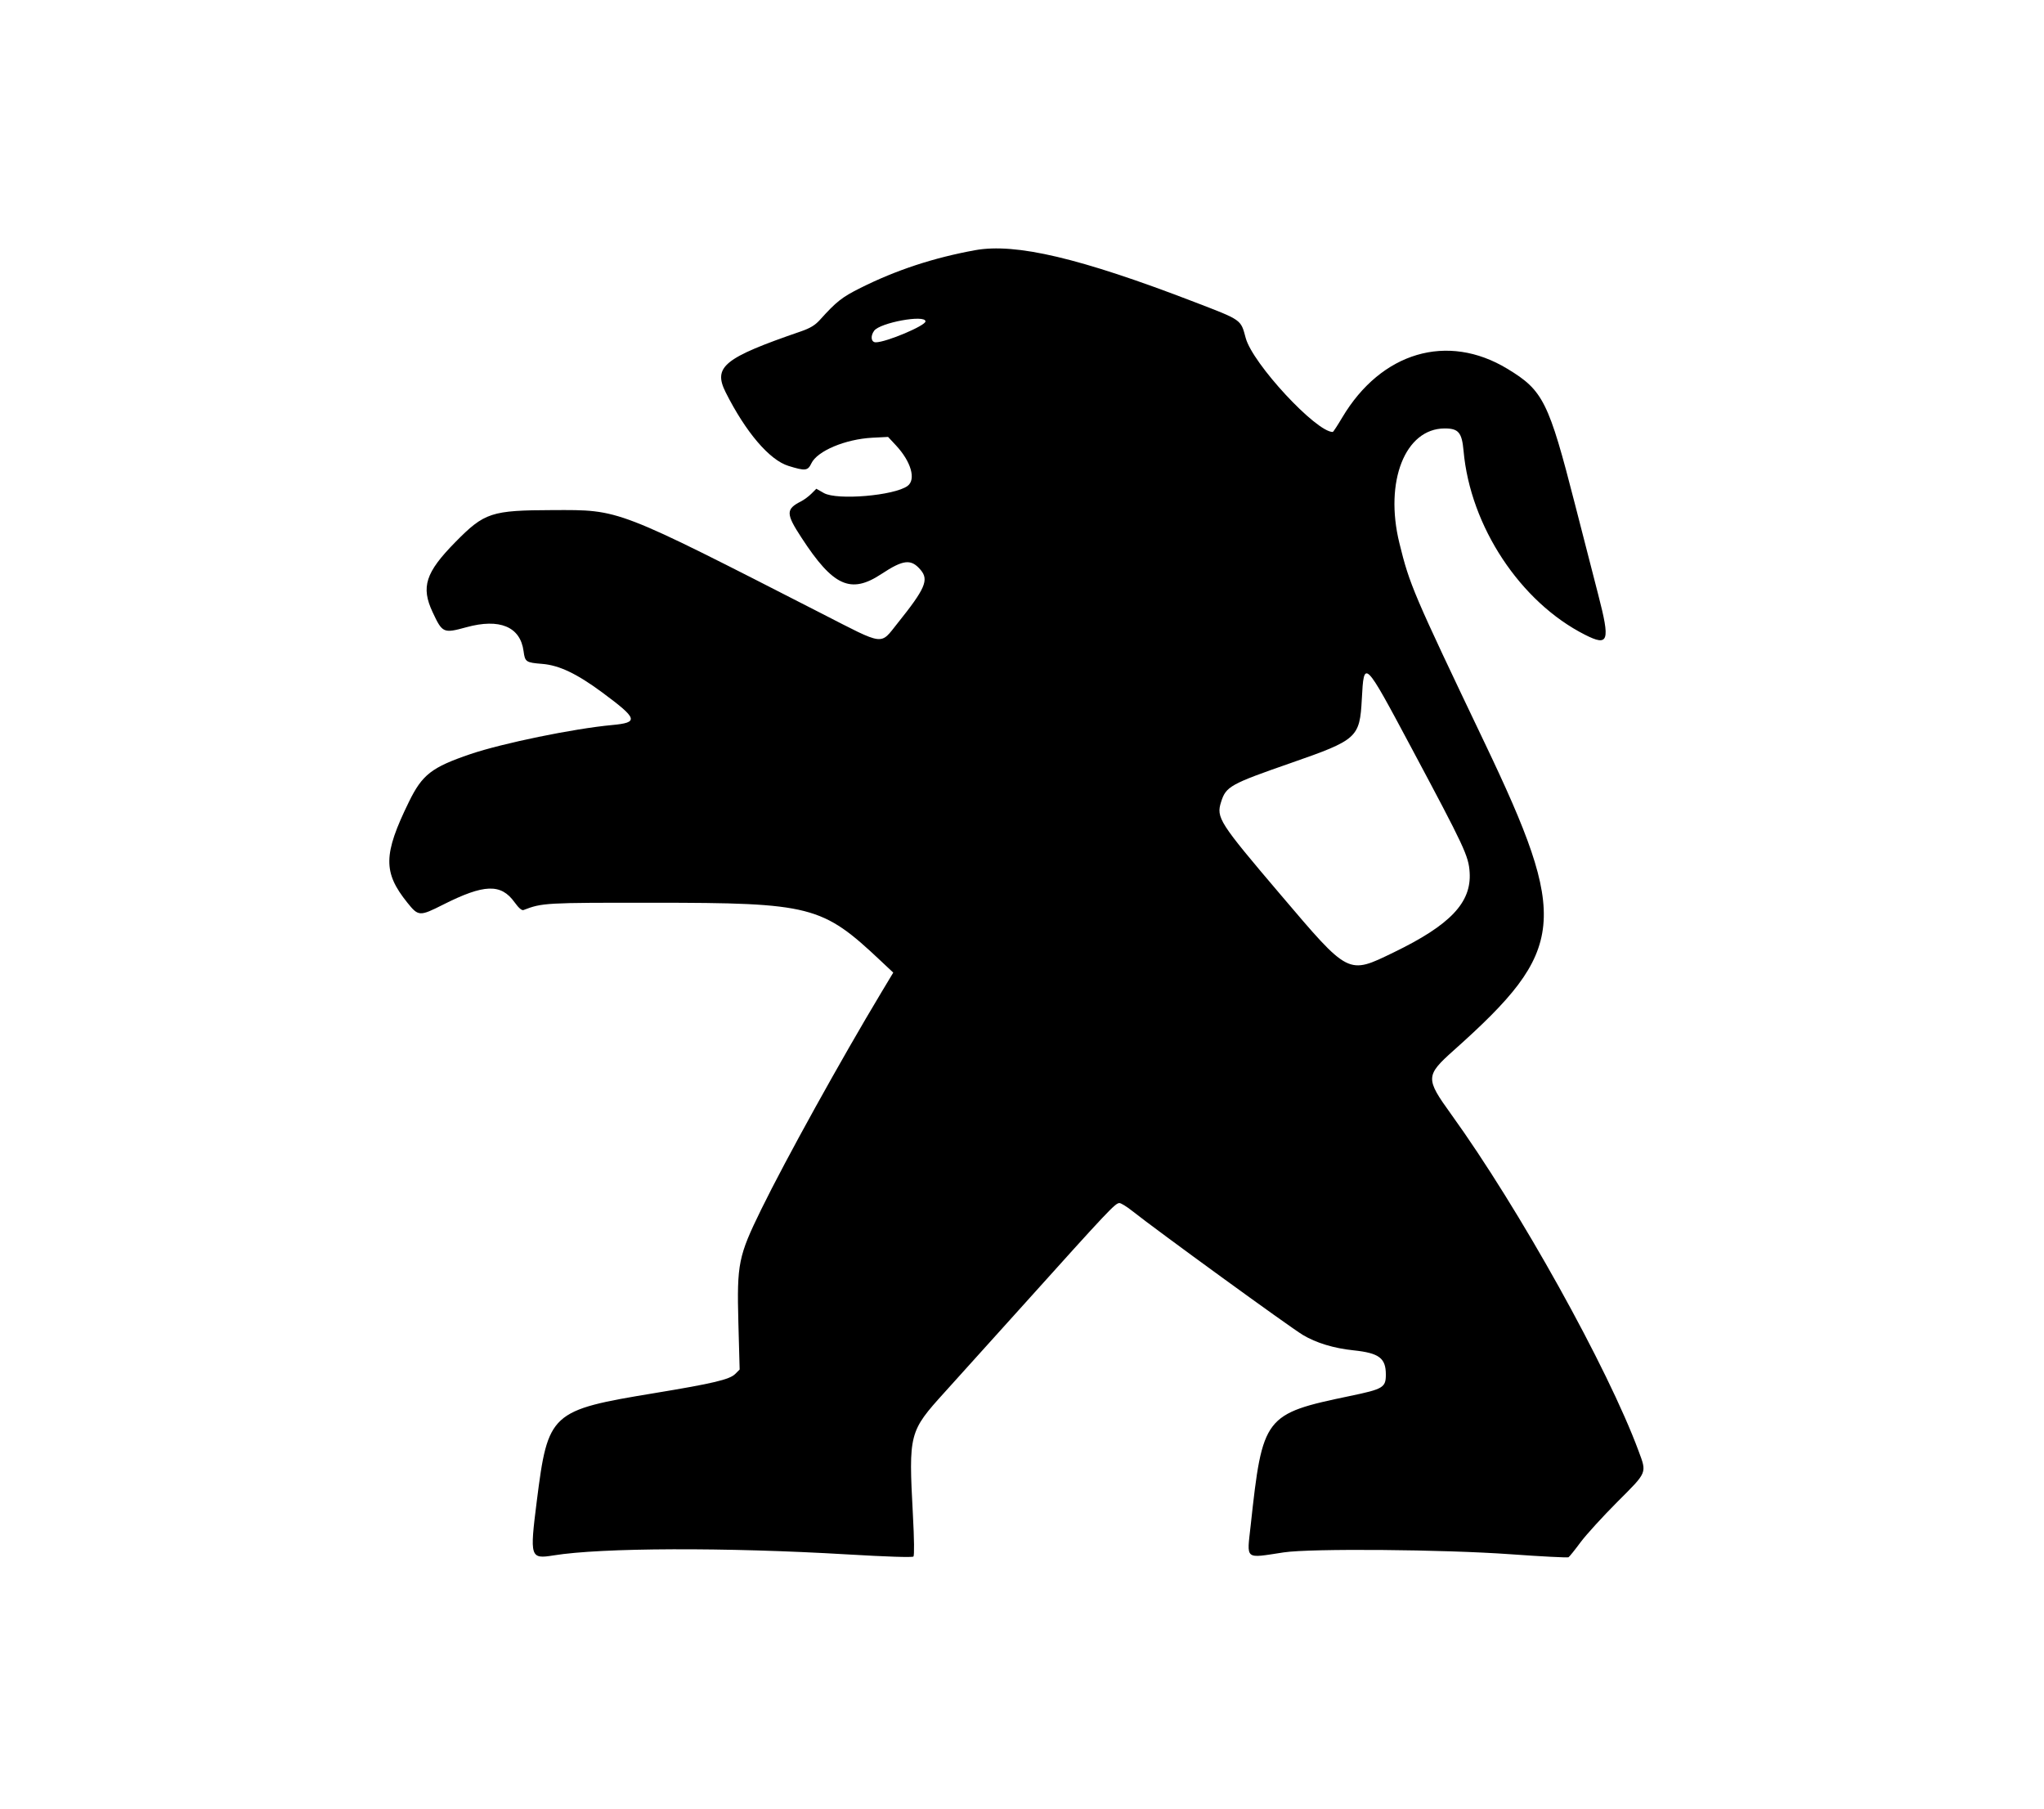 <svg xmlns="http://www.w3.org/2000/svg" xmlns:xlink="http://www.w3.org/1999/xlink" width="226" zoomAndPan="magnify" viewBox="0 0 169.5 150" height="200" preserveAspectRatio="xMidYMid meet" version="1.0"><defs><clipPath id="f64b89b700"><path d="M 32 20.41 L 137 20.41 L 137 129.59 L 32 129.59 Z M 32 20.41 " clip-rule="nonzero"/></clipPath></defs><g clip-path="url(#f64b89b700)"><path fill="#000000" d="M 80.863 20.742 C 77.426 21.367 74.324 22.387 71.363 23.867 C 69.82 24.637 69.363 24.996 67.977 26.535 C 67.59 26.961 67.18 27.211 66.418 27.473 C 60.02 29.672 59.113 30.41 60.18 32.531 C 61.84 35.832 63.812 38.141 65.383 38.625 C 66.777 39.059 66.988 39.035 67.281 38.418 C 67.773 37.387 70.09 36.41 72.336 36.289 L 73.645 36.223 L 74.297 36.922 C 75.555 38.27 75.977 39.754 75.262 40.285 C 74.172 41.09 69.414 41.496 68.32 40.875 L 67.695 40.52 L 67.285 40.93 C 67.059 41.156 66.672 41.441 66.426 41.566 C 65.156 42.211 65.16 42.586 66.473 44.59 C 69.09 48.609 70.547 49.266 73.086 47.59 C 74.922 46.379 75.559 46.316 76.352 47.258 C 77.039 48.078 76.723 48.809 74.438 51.66 C 72.957 53.512 73.43 53.57 68.145 50.867 C 50.992 42.098 51.449 42.273 45.852 42.289 C 40.73 42.305 40.18 42.484 37.754 44.949 C 35.285 47.461 34.895 48.664 35.875 50.75 C 36.688 52.488 36.766 52.523 38.676 52 C 41.438 51.242 43.148 51.957 43.418 53.984 C 43.535 54.879 43.613 54.93 44.961 55.039 C 46.367 55.152 47.824 55.844 49.934 57.402 C 52.902 59.598 52.992 59.902 50.754 60.109 C 47.562 60.406 41.672 61.617 39.016 62.516 C 35.793 63.613 35.016 64.215 33.91 66.477 C 31.777 70.836 31.754 72.32 33.781 74.836 C 34.695 75.977 34.801 75.98 36.734 75.004 C 40.152 73.281 41.543 73.234 42.672 74.805 C 43.016 75.281 43.27 75.5 43.414 75.445 C 44.973 74.848 45.176 74.836 54.168 74.84 C 67.293 74.848 68.168 75.07 73.07 79.691 L 74.074 80.633 L 73.09 82.27 C 69.734 87.855 65.168 96.098 63.129 100.258 C 61.227 104.145 61.102 104.754 61.23 109.648 L 61.336 113.539 L 60.969 113.906 C 60.508 114.367 59.145 114.691 54.316 115.488 C 45.641 116.918 45.445 117.098 44.512 124.457 C 43.922 129.129 43.965 129.262 45.906 128.949 C 49.875 128.305 60.207 128.27 70.273 128.867 C 73.523 129.059 75.664 129.129 75.746 129.043 C 75.828 128.961 75.812 127.609 75.703 125.582 C 75.344 118.824 75.379 118.688 78.344 115.414 C 79.387 114.266 82.34 110.984 84.914 108.129 C 91.91 100.352 92.488 99.738 92.828 99.738 C 92.957 99.738 93.418 100.02 93.852 100.363 C 96.008 102.07 106.906 109.988 108.039 110.672 C 109.129 111.328 110.613 111.781 112.25 111.949 C 114.363 112.172 114.922 112.59 114.922 113.957 C 114.922 115.031 114.703 115.16 111.945 115.734 C 104.84 117.215 104.699 117.395 103.715 126.449 C 103.395 129.383 103.168 129.195 106.457 128.699 C 108.68 128.363 119.723 128.453 125.285 128.855 C 127.836 129.039 129.992 129.148 130.07 129.102 C 130.152 129.051 130.598 128.496 131.066 127.863 C 131.535 127.234 132.906 125.73 134.113 124.52 C 136.625 122.012 136.566 122.148 135.883 120.301 C 133.328 113.402 125.984 100.203 120.34 92.379 C 118.191 89.402 118.203 89.176 120.566 87.066 C 129.91 78.727 130.148 76.305 123.09 61.531 C 117.191 49.18 116.891 48.48 116.043 45.016 C 114.793 39.914 116.523 35.531 119.793 35.52 C 120.945 35.516 121.23 35.852 121.367 37.379 C 121.922 43.633 126.074 49.914 131.438 52.625 C 133.402 53.617 133.543 53.188 132.531 49.289 C 132.168 47.887 131.305 44.531 130.613 41.832 C 128.422 33.277 127.969 32.367 125 30.574 C 120.027 27.562 114.535 29.184 111.305 34.613 C 110.914 35.273 110.562 35.812 110.52 35.812 C 109.129 35.812 103.867 30.133 103.301 28.02 C 102.883 26.473 103.016 26.562 99.02 25.027 C 89.562 21.391 84.227 20.133 80.863 20.742 M 76.746 26.645 C 76.746 27.004 73.477 28.379 72.625 28.379 C 72.234 28.379 72.164 27.867 72.488 27.422 C 72.98 26.746 76.746 26.059 76.746 26.645 M 117.051 62.016 C 121.461 70.273 121.785 70.965 121.871 72.324 C 122.031 74.824 120.266 76.684 115.582 78.953 C 111.75 80.809 111.895 80.879 106.184 74.164 C 101.082 68.164 100.844 67.793 101.262 66.477 C 101.668 65.199 102.016 65.004 107.051 63.254 C 112.562 61.336 112.758 61.16 112.93 57.953 C 113.109 54.637 113.109 54.633 117.051 62.016 " fill-opacity="1" fill-rule="evenodd"/></g></svg>